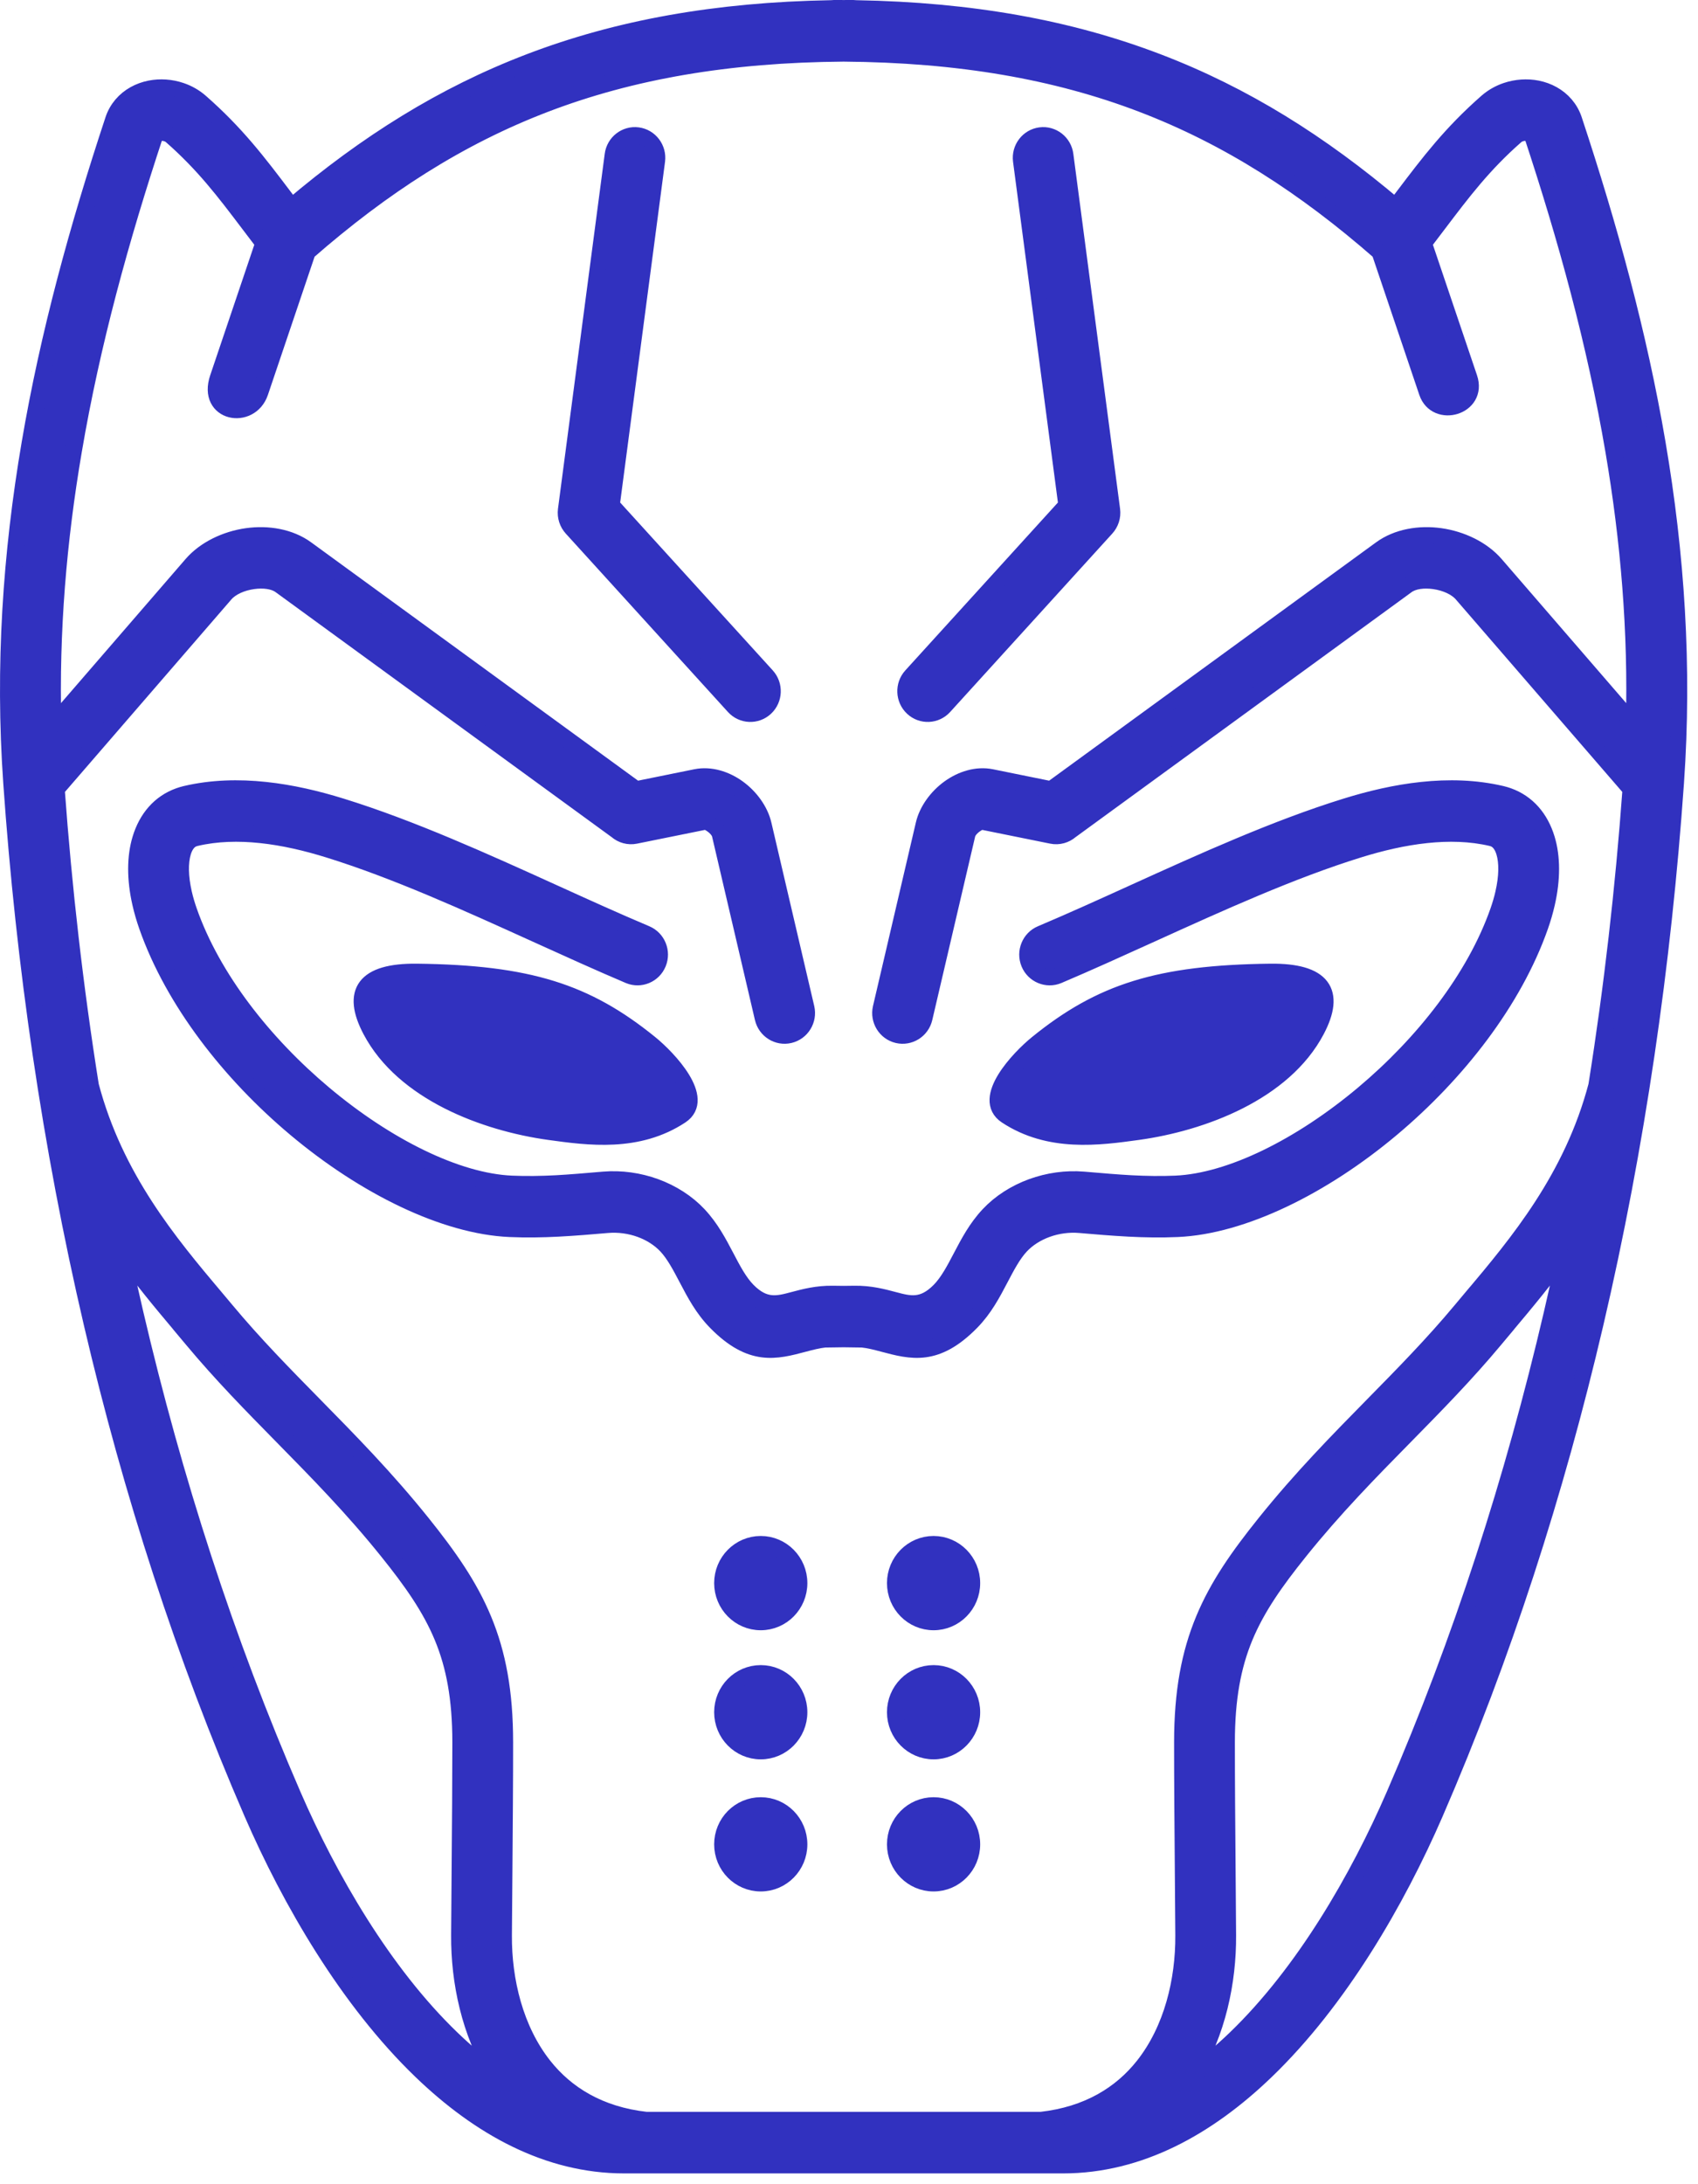 <?xml version="1.0" encoding="UTF-8"?> <svg xmlns="http://www.w3.org/2000/svg" width="63" height="81" viewBox="0 0 63 81" fill="none"><path d="M34.638 66.949C35.427 66.949 36.067 67.597 36.067 68.397C36.067 69.196 35.427 69.844 34.638 69.844C33.849 69.844 33.209 69.196 33.209 68.397C33.209 67.597 33.849 66.949 34.638 66.949ZM28.226 66.949C29.015 66.949 29.655 67.597 29.655 68.397C29.655 69.196 29.015 69.844 28.226 69.844C27.437 69.844 26.797 69.196 26.797 68.397C26.797 67.597 27.437 66.949 28.226 66.949ZM34.638 62.05C35.427 62.05 36.067 62.698 36.067 63.497C36.067 64.296 35.427 64.945 34.638 64.945C33.849 64.945 33.209 64.296 33.209 63.497C33.209 62.698 33.849 62.05 34.638 62.05ZM28.226 62.05C29.015 62.05 29.655 62.698 29.655 63.497C29.655 64.296 29.015 64.945 28.226 64.945C27.437 64.945 26.797 64.296 26.797 63.497C26.797 62.698 27.437 62.05 28.226 62.05ZM34.638 57.261C35.427 57.261 36.067 57.91 36.067 58.709C36.067 59.509 35.427 60.157 34.638 60.157C33.849 60.157 33.209 59.509 33.209 58.709C33.209 57.91 33.849 57.261 34.638 57.261ZM28.226 57.261C29.015 57.261 29.655 57.91 29.655 58.709C29.655 59.509 29.015 60.157 28.226 60.157C27.437 60.157 26.797 59.509 26.797 58.709C26.797 57.91 27.437 57.261 28.226 57.261ZM37.884 5.961C37.825 5.502 38.145 5.081 38.598 5.021C39.052 4.961 39.467 5.285 39.526 5.744L41.26 18.907C41.293 19.163 41.208 19.407 41.048 19.584L35.031 26.202C34.721 26.543 34.196 26.565 33.86 26.251C33.523 25.937 33.501 25.405 33.811 25.064L39.567 18.735L37.884 5.961ZM22.734 5.744C22.793 5.285 23.209 4.961 23.663 5.021C24.116 5.081 24.436 5.502 24.377 5.961L22.694 18.735L28.45 25.064C28.76 25.405 28.738 25.937 28.401 26.251C28.064 26.565 27.54 26.543 27.23 26.202L21.212 19.584C21.052 19.407 20.968 19.163 21 18.907L22.734 5.744ZM30.833 0.307C30.868 0.303 30.905 0.3 30.942 0.3C31.062 0.3 31.181 0.3 31.3 0.301C31.419 0.3 31.538 0.3 31.658 0.3C31.695 0.3 31.732 0.303 31.767 0.307C36.059 0.382 39.685 1.044 42.949 2.291C46.162 3.517 49.008 5.306 51.778 7.654L52.064 7.276C53.017 6.018 53.83 4.945 55.167 3.773C55.38 3.588 55.625 3.451 55.883 3.364C56.257 3.237 56.663 3.211 57.032 3.284C57.438 3.364 57.816 3.565 58.088 3.884C58.223 4.043 58.33 4.228 58.4 4.439C59.713 8.407 60.809 12.384 61.5 16.446C62.195 20.529 62.484 24.701 62.179 29.038C61.708 35.752 60.734 42.497 59.192 49.095C57.735 55.327 55.771 61.429 53.245 67.251C51.842 70.481 49.701 74.189 46.973 76.812C44.811 78.893 42.279 80.3 39.442 80.3H31.438H31.162H23.158C20.32 80.3 17.789 78.893 15.627 76.812C12.899 74.189 10.757 70.481 9.355 67.251C6.829 61.429 4.865 55.327 3.408 49.095C1.866 42.497 0.892 35.752 0.421 29.038C0.116 24.701 0.405 20.529 1.1 16.446C1.791 12.384 2.887 8.407 4.2 4.439C4.27 4.228 4.377 4.043 4.512 3.884C4.784 3.565 5.161 3.364 5.568 3.284C5.937 3.211 6.343 3.236 6.717 3.364C6.975 3.451 7.22 3.588 7.433 3.773C8.771 4.945 9.583 6.018 10.535 7.276L10.822 7.654C13.592 5.306 16.438 3.517 19.651 2.291C22.915 1.044 26.541 0.382 30.833 0.307ZM3.369 40.26C4.275 43.69 6.298 46.098 7.973 48.09L7.974 48.089L8.394 48.589C9.437 49.84 10.535 50.957 11.652 52.093C12.972 53.435 14.319 54.804 15.659 56.471C16.66 57.718 17.423 58.806 17.943 60.06C18.469 61.328 18.737 62.739 18.738 64.609C18.739 65.966 18.725 67.689 18.712 69.385L18.693 71.776C18.683 73.441 19.113 75.26 20.182 76.609C21.01 77.654 22.241 78.423 23.976 78.617H31.162H31.438H38.624C40.359 78.423 41.59 77.654 42.418 76.609C43.486 75.26 43.917 73.441 43.907 71.776L43.889 69.385C43.875 67.689 43.861 65.966 43.862 64.609C43.863 62.739 44.131 61.328 44.657 60.06C45.177 58.806 45.939 57.718 46.941 56.471C48.281 54.804 49.628 53.435 50.947 52.093C52.065 50.957 53.163 49.84 54.206 48.589L54.625 48.089L54.627 48.09C56.302 46.098 58.325 43.69 59.231 40.26C59.813 36.607 60.232 32.932 60.499 29.266L54.242 22.034C54.022 21.78 53.63 21.608 53.213 21.549C52.822 21.494 52.439 21.541 52.198 21.717L39.724 30.807C39.537 30.968 39.281 31.045 39.022 30.992L36.457 30.473C36.395 30.46 36.287 30.511 36.175 30.591C36.029 30.697 35.916 30.833 35.889 30.951L34.298 37.758C34.194 38.21 33.748 38.491 33.302 38.386C32.856 38.281 32.578 37.829 32.682 37.377L34.273 30.57C34.393 30.052 34.761 29.552 35.215 29.224C35.672 28.893 36.242 28.713 36.782 28.822L38.996 29.271L51.231 20.356C51.838 19.913 52.66 19.775 53.44 19.885C54.225 19.996 55 20.364 55.489 20.929L60.623 26.865C60.716 23.401 60.427 20.036 59.864 16.729C59.187 12.752 58.115 8.86 56.831 4.978C56.812 4.96 56.77 4.945 56.714 4.934C56.615 4.915 56.507 4.922 56.408 4.955C56.349 4.975 56.294 5.004 56.251 5.042C55.046 6.097 54.28 7.11 53.382 8.295C53.202 8.533 53.018 8.777 52.829 9.022L54.516 14.011C54.883 15.097 53.282 15.547 52.945 14.551L51.186 9.346C48.408 6.918 45.576 5.088 42.365 3.862C39.177 2.645 35.596 2.018 31.3 1.985C27.004 2.018 23.423 2.645 20.235 3.862C17.024 5.088 14.192 6.918 11.414 9.346L9.655 14.551C9.291 15.626 7.634 15.34 8.084 14.011L9.77 9.022C9.582 8.777 9.397 8.533 9.218 8.295C8.32 7.11 7.554 6.097 6.349 5.042C6.305 5.004 6.251 4.975 6.192 4.955C6.093 4.922 5.985 4.915 5.886 4.934C5.83 4.945 5.787 4.96 5.769 4.978C4.485 8.86 3.412 12.752 2.736 16.729C2.172 20.036 1.884 23.401 1.976 26.865L7.111 20.929C7.6 20.364 8.375 19.996 9.16 19.885C9.939 19.775 10.762 19.913 11.369 20.356L23.604 29.271L25.818 28.822C26.358 28.713 26.928 28.893 27.385 29.224C27.838 29.552 28.206 30.052 28.327 30.57L29.918 37.377C30.022 37.829 29.744 38.281 29.298 38.386C28.852 38.491 28.406 38.21 28.302 37.758L26.711 30.951C26.683 30.833 26.571 30.697 26.424 30.591C26.313 30.511 26.205 30.46 26.143 30.473L23.578 30.992C23.319 31.045 23.063 30.968 22.877 30.807L10.402 21.717C10.161 21.541 9.778 21.494 9.387 21.549C8.969 21.608 8.577 21.78 8.357 22.034L2.101 29.266C2.368 32.932 2.787 36.607 3.369 40.26ZM18.39 76.946C17.425 75.384 17.027 73.499 17.038 71.77L17.056 69.372C17.07 67.677 17.083 65.954 17.083 64.609C17.082 62.989 16.855 61.782 16.411 60.711C15.962 59.627 15.278 58.655 14.373 57.53C13.09 55.933 11.77 54.591 10.477 53.276C9.332 52.112 8.207 50.967 7.129 49.674L6.715 49.18V49.177C6.005 48.333 5.237 47.418 4.505 46.385C4.67 47.163 4.843 47.939 5.024 48.713C6.458 54.846 8.389 60.849 10.874 66.574C12.206 69.642 14.225 73.149 16.769 75.596C17.288 76.095 17.829 76.55 18.39 76.946ZM23.973 34.626C24.395 34.803 24.596 35.295 24.42 35.724C24.245 36.152 23.759 36.355 23.336 36.178C22.258 35.721 21.083 35.188 19.89 34.647C17.327 33.484 14.674 32.28 12.184 31.509C11.377 31.258 10.527 31.057 9.678 30.967C8.857 30.88 8.037 30.897 7.261 31.08L7.191 31.101C7.005 31.167 6.868 31.345 6.79 31.603C6.675 31.985 6.681 32.508 6.824 33.131C6.871 33.338 6.935 33.557 7.015 33.786C7.889 36.278 9.804 38.701 12.019 40.56C14.335 42.504 16.942 43.808 18.982 43.898C19.536 43.922 20.074 43.912 20.626 43.884C21.133 43.857 21.739 43.805 22.395 43.749C23.049 43.694 23.711 43.791 24.316 44.01C24.935 44.236 25.494 44.592 25.922 45.048C26.379 45.536 26.663 46.078 26.947 46.618C27.189 47.08 27.431 47.542 27.741 47.856C28.366 48.491 28.853 48.361 29.416 48.212C29.851 48.096 30.314 47.973 30.9 47.981L31.3 47.986L31.7 47.981C32.286 47.973 32.749 48.096 33.184 48.212C33.747 48.361 34.234 48.491 34.859 47.856C35.168 47.542 35.411 47.08 35.653 46.618C35.937 46.078 36.221 45.536 36.678 45.048C37.106 44.592 37.665 44.236 38.284 44.01C38.889 43.791 39.551 43.694 40.205 43.749C40.861 43.805 41.467 43.857 41.974 43.884C42.526 43.912 43.064 43.922 43.618 43.898C45.658 43.808 48.265 42.504 50.581 40.56C52.796 38.701 54.711 36.278 55.585 33.786C55.665 33.557 55.729 33.338 55.776 33.131C55.919 32.508 55.925 31.985 55.81 31.603C55.732 31.345 55.595 31.167 55.409 31.101L55.339 31.08C54.563 30.897 53.743 30.88 52.922 30.967C52.072 31.057 51.223 31.258 50.415 31.509C47.926 32.28 45.273 33.484 42.71 34.647C41.517 35.188 40.342 35.721 39.264 36.178C38.841 36.355 38.355 36.152 38.179 35.724C38.004 35.295 38.205 34.803 38.627 34.626C39.769 34.143 40.893 33.633 42.035 33.114C44.638 31.933 47.334 30.71 49.935 29.904C50.838 29.624 51.792 29.398 52.753 29.297C53.743 29.191 54.743 29.216 55.709 29.442C55.798 29.463 55.882 29.488 55.961 29.516C56.671 29.771 57.158 30.334 57.394 31.117C57.592 31.776 57.6 32.597 57.392 33.506C57.33 33.779 57.249 34.06 57.149 34.345C56.169 37.139 54.062 39.821 51.639 41.855C49.064 44.017 46.093 45.469 43.69 45.575C43.072 45.602 42.485 45.592 41.889 45.561C41.249 45.527 40.682 45.479 40.068 45.426C39.644 45.39 39.222 45.45 38.843 45.588C38.466 45.725 38.13 45.938 37.879 46.206C37.587 46.517 37.354 46.963 37.12 47.408C36.823 47.974 36.526 48.541 36.034 49.04C34.735 50.359 33.823 50.116 32.768 49.836C32.518 49.769 32.255 49.7 31.986 49.671C31.97 49.672 31.954 49.672 31.939 49.672L31.3 49.663L30.661 49.672C30.645 49.672 30.629 49.672 30.614 49.671C30.345 49.7 30.082 49.769 29.831 49.836C28.777 50.116 27.865 50.359 26.566 49.04C26.074 48.541 25.777 47.974 25.48 47.408C25.246 46.963 25.012 46.517 24.721 46.206C24.469 45.938 24.134 45.725 23.758 45.588C23.378 45.45 22.955 45.39 22.532 45.426C21.918 45.479 21.351 45.527 20.711 45.561C20.115 45.592 19.528 45.602 18.91 45.575C16.507 45.469 13.536 44.017 10.961 41.855C8.538 39.821 6.431 37.139 5.451 34.345C5.351 34.06 5.27 33.779 5.208 33.506C5 32.597 5.008 31.776 5.206 31.117C5.442 30.334 5.929 29.771 6.639 29.516C6.718 29.488 6.801 29.463 6.89 29.442C7.856 29.216 8.856 29.191 9.846 29.297C10.808 29.398 11.762 29.624 12.665 29.904C15.266 30.71 17.962 31.933 20.565 33.114C21.707 33.633 22.831 34.143 23.973 34.626ZM44.21 76.946C44.771 76.55 45.312 76.095 45.831 75.596C48.375 73.149 50.394 69.642 51.726 66.574C54.211 60.849 56.142 54.846 57.576 48.713C57.757 47.939 57.929 47.163 58.095 46.385C57.363 47.418 56.594 48.333 55.885 49.177V49.18L55.471 49.674C54.393 50.967 53.267 52.112 52.123 53.276C50.829 54.591 49.51 55.933 48.227 57.53C47.322 58.655 46.638 59.627 46.188 60.711C45.744 61.782 45.518 62.989 45.517 64.609C45.516 65.954 45.53 67.677 45.544 69.372L45.562 71.77C45.573 73.499 45.175 75.384 44.21 76.946ZM25.265 41.374C26.216 40.746 24.81 39.251 24.121 38.692C21.761 36.778 19.608 36.088 15.474 36.038C13.502 36.014 13.003 36.787 13.752 38.21C14.966 40.514 17.979 41.644 20.384 41.977C21.834 42.177 23.668 42.429 25.265 41.374ZM37.334 41.374C36.384 40.746 37.79 39.251 38.479 38.692C40.838 36.778 42.992 36.088 47.126 36.038C49.097 36.014 49.597 36.787 48.848 38.21C47.634 40.514 44.621 41.644 42.216 41.977C40.766 42.177 38.931 42.429 37.334 41.374Z" fill="#3131BF" stroke="#3131BF" stroke-width="0.6"></path></svg> 